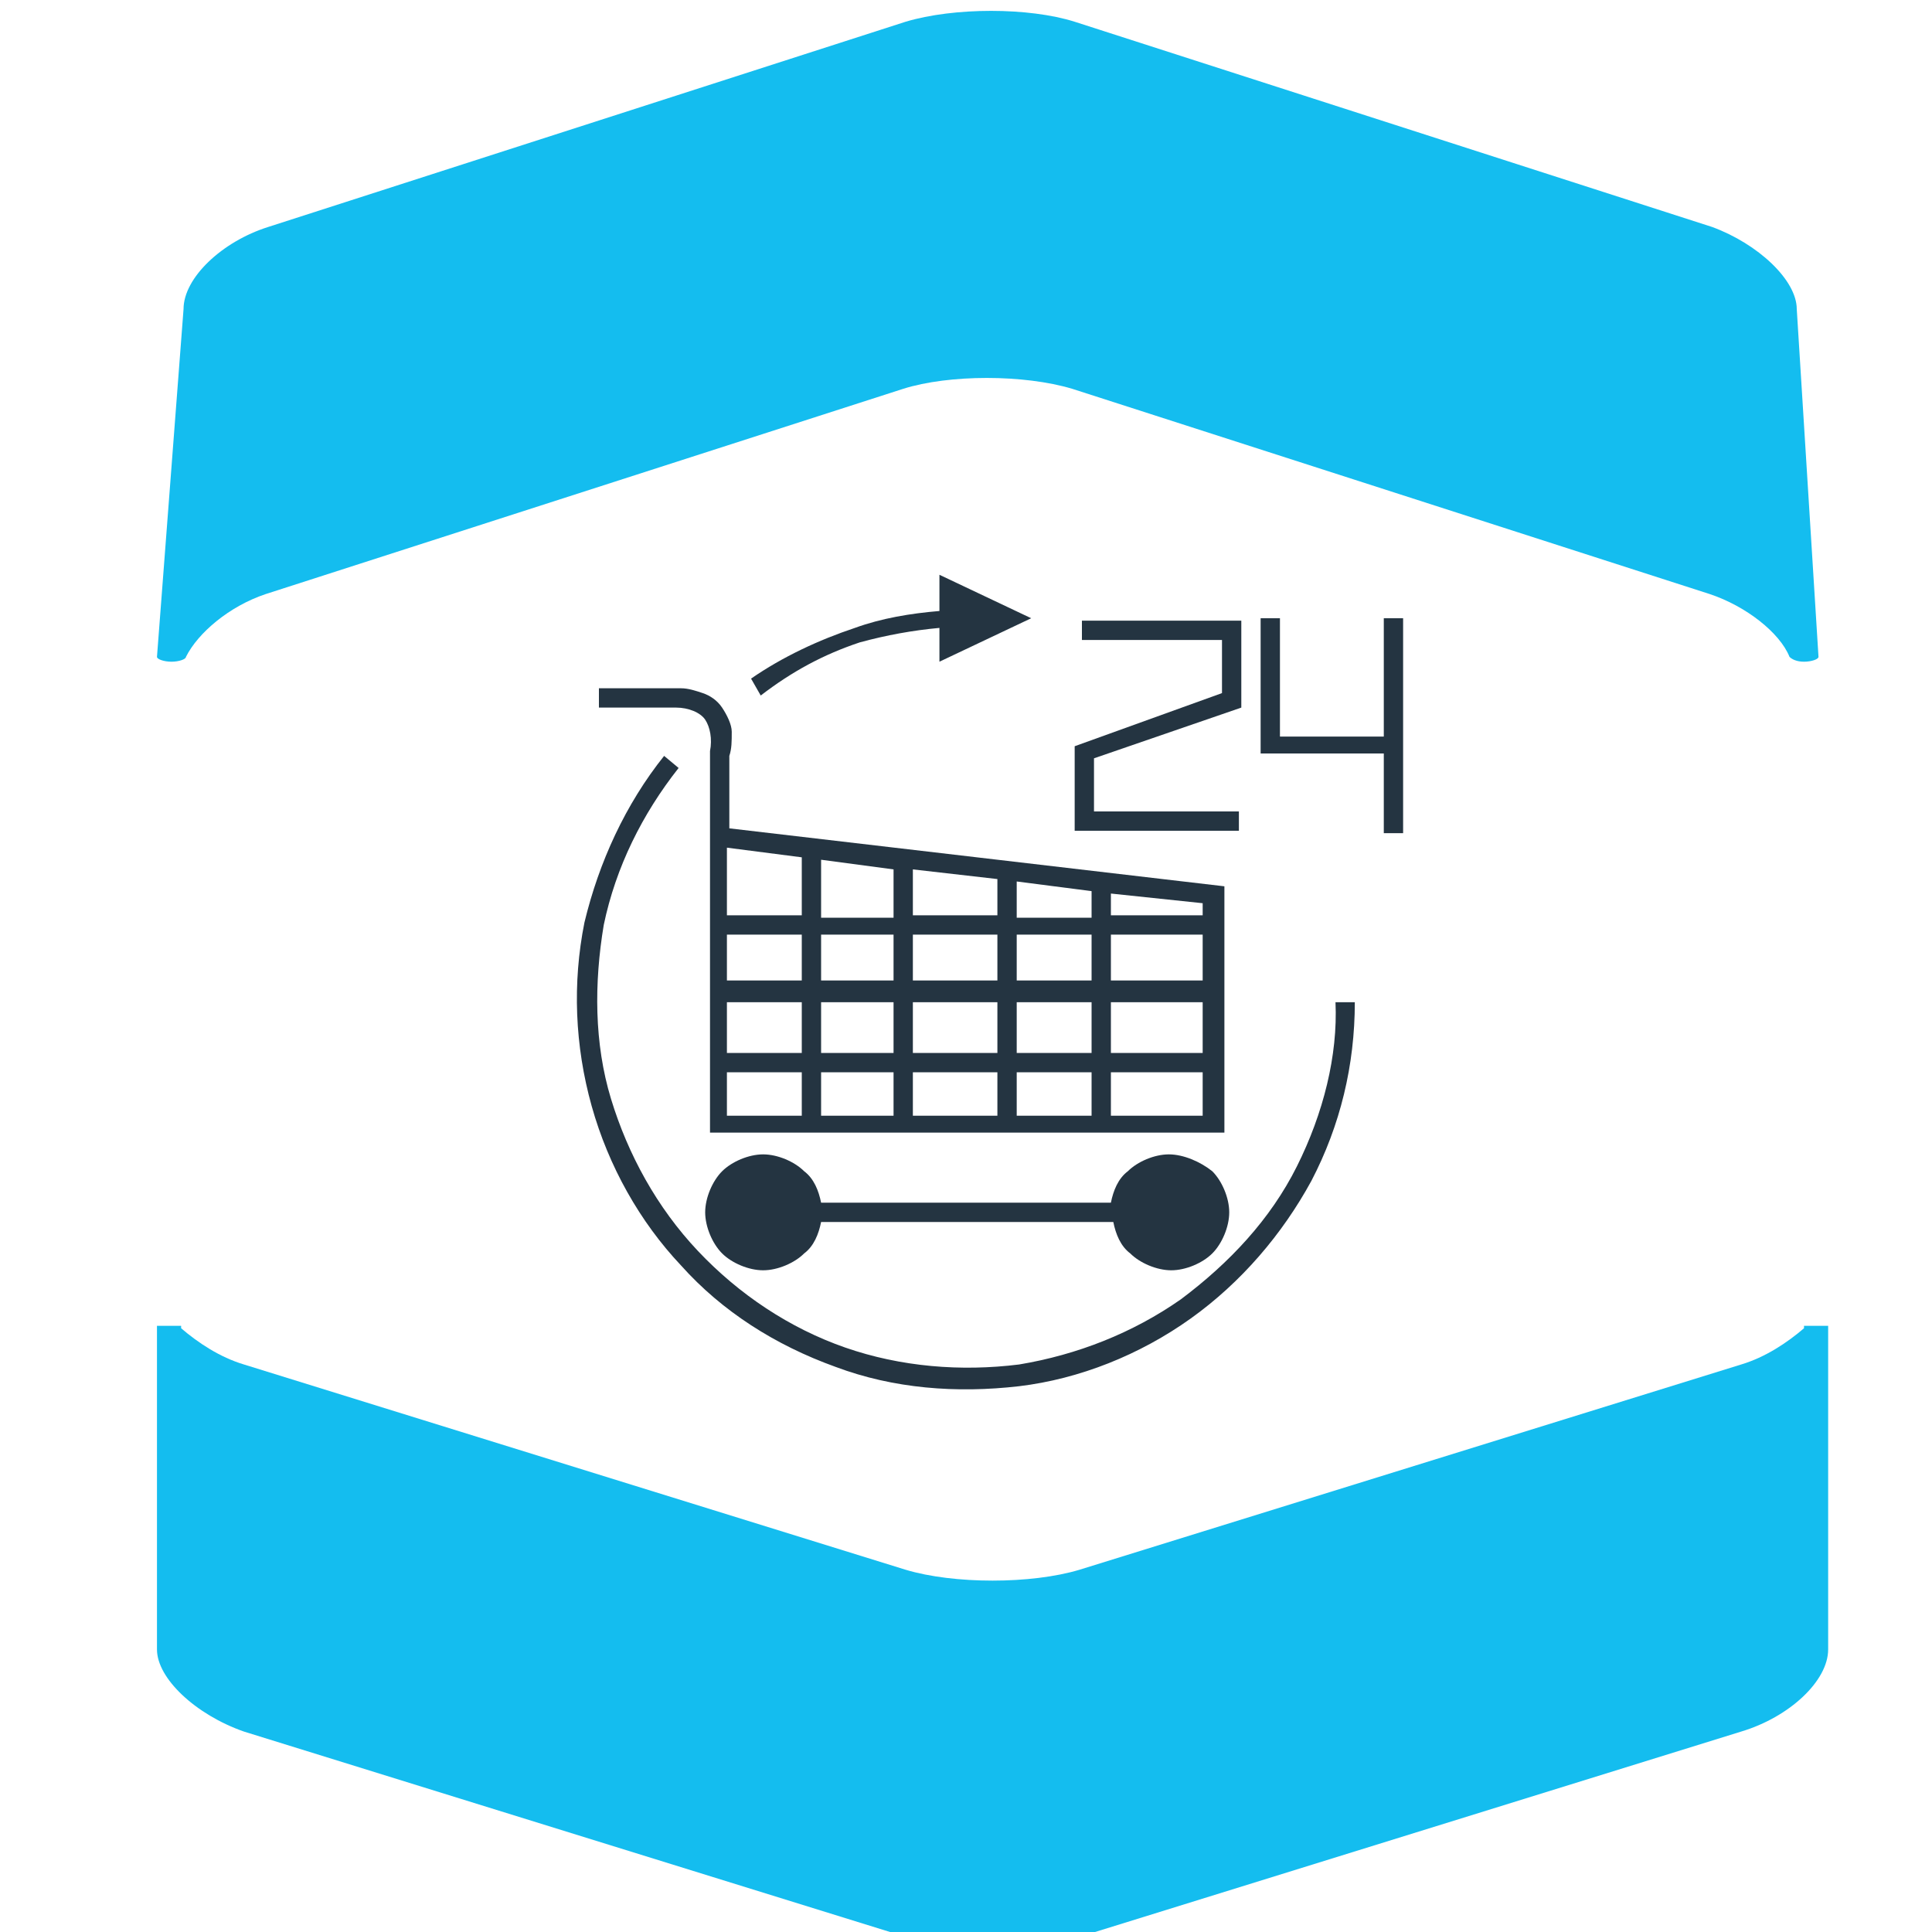 <svg xmlns="http://www.w3.org/2000/svg" viewBox="-257 380.9 80 80" enable-background="new -257 380.9 80 80" width="80px" height="80px"><g fill="#14bdef"><path d="m-182.3 435.9c-.7.6-1.6 1.2-2.6 1.5l-27.4 8.5c-2 .6-5.2.6-7.2 0l-27.4-8.5c-1-.3-1.9-.9-2.6-1.5v-.1h-1v13.4c0 1.2 1.6 2.7 3.6 3.4l27.4 8.5c2 .6 5.2.6 7.2 0l27.4-8.5c2-.6 3.6-2.1 3.6-3.4v-13.4h-1v.1"/><path d="m-182.6 393.7c0-1.2-1.6-2.7-3.5-3.4l-26.4-8.5c-1.9-.6-5-.6-7 0l-26.4 8.5c-1.9.6-3.5 2.1-3.5 3.4l-1.1 14.4c0 .1.3.2.6.2s.6-.1.6-.2c.5-1 1.8-2.1 3.3-2.6l26.4-8.5c1.9-.6 5-.6 7 0l26.4 8.5c1.5.5 2.9 1.6 3.3 2.6.1.1.3.2.6.2s.6-.1.6-.2l-.9-14.4"/></g><g fill="#243441"><path d="m-229.8 410.2h.4c.1 0 .3 0 .4 0 .5 0 1 .2 1.2.5.2.3.3.8.2 1.3v.1.1 15.6h21.3v-10.2l-20.5-2.4v-3c.1-.3.1-.6.1-1 0-.3-.2-.7-.4-1-.2-.3-.5-.5-.8-.6-.3-.1-.6-.2-.9-.2-.2 0-.3 0-.5 0h-.4-.8-1.7v.8h1.7.7m18.8 7.7l3.8.4v.5h-3.8v-.9m0 1.7h3.8v1.9h-3.8v-1.9m0 2.8h3.8v2.1h-3.8v-2.1m0 2.9h3.8v1.8h-3.8v-1.8m-3.9-7.9l3.1.4v1.1h-3.1v-1.5m0 2.2h3.1v1.9h-3.1v-1.9m0 2.8h3.1v2.1h-3.1v-2.1m0 2.9h3.1v1.8h-3.1v-1.8m-4.3-8.4l3.5.4v1.5h-3.5v-1.9m0 2.7h3.5v1.9h-3.5v-1.9m0 2.8h3.5v2.1h-3.5v-2.1m0 2.9h3.5v1.8h-3.5v-1.8m-3.8-8.8l3 .4v2h-3v-2.4m0 3.1h3v1.9h-3v-1.9m0 2.8h3v2.1h-3v-2.1m0 2.9h3v1.8h-3v-1.8m-3.9-9.3l3.1.4v2.4h-3.1v-2.8m0 3.6h3.1v1.9h-3.1v-1.9m0 2.8h3.1v2.1h-3.1v-2.1m0 2.9h3.1v1.8h-3.1v-1.8"/><path d="m-208.6 428.7c-.6 0-1.3.3-1.7.7-.4.3-.6.8-.7 1.3h-12c-.1-.5-.3-1-.7-1.3-.4-.4-1.1-.7-1.7-.7-.6 0-1.3.3-1.7.7-.4.4-.7 1.1-.7 1.7 0 .6.3 1.3.7 1.7.4.4 1.1.7 1.7.7.6 0 1.3-.3 1.7-.7.4-.3.6-.8.7-1.3h12.1c.1.5.3 1 .7 1.3.4.4 1.1.7 1.7.7.6 0 1.3-.3 1.7-.7.4-.4.7-1.1.7-1.7 0-.6-.3-1.3-.7-1.7-.5-.4-1.2-.7-1.8-.7"/><path d="m-221.4 407.5c1.1-.3 2.2-.5 3.3-.6v1.4l3.8-1.8-3.8-1.8v1.5c-1.2.1-2.4.3-3.5.7-1.5.5-3 1.2-4.3 2.1l.4.7c1.3-1 2.6-1.7 4.1-2.2"/><path d="m-203.3 429.2c-1.1 2.2-2.8 4-4.8 5.5-2 1.4-4.3 2.3-6.7 2.7-2.4.3-4.9.1-7.2-.7-2.3-.8-4.4-2.2-6.1-4-1.7-1.8-2.9-4-3.6-6.3-.7-2.3-.7-4.8-.3-7.2.5-2.4 1.6-4.6 3.1-6.5l-.6-.5c-1.6 2-2.7 4.4-3.3 6.9-.5 2.5-.4 5.1.3 7.6.7 2.5 2 4.8 3.7 6.6 1.7 1.9 3.9 3.3 6.4 4.2 2.4.9 5 1.1 7.6.8 2.5-.3 5-1.3 7.1-2.8 2.1-1.5 3.8-3.5 5-5.7 1.2-2.3 1.8-4.8 1.8-7.4h-.8c.1 2.2-.5 4.6-1.6 6.8"/><path d="m-205.7 414.5h-6v-2.2l6.1-2.1v-3.6h-6.6v.8h5.8v2.2l-6.1 2.2v3.5h6.8z"/><path d="m-199.7 406.5v4.9h-4.3v-4.9h-.8v5.6h5.1v3.3h.8v-8.9z"/></g></svg>